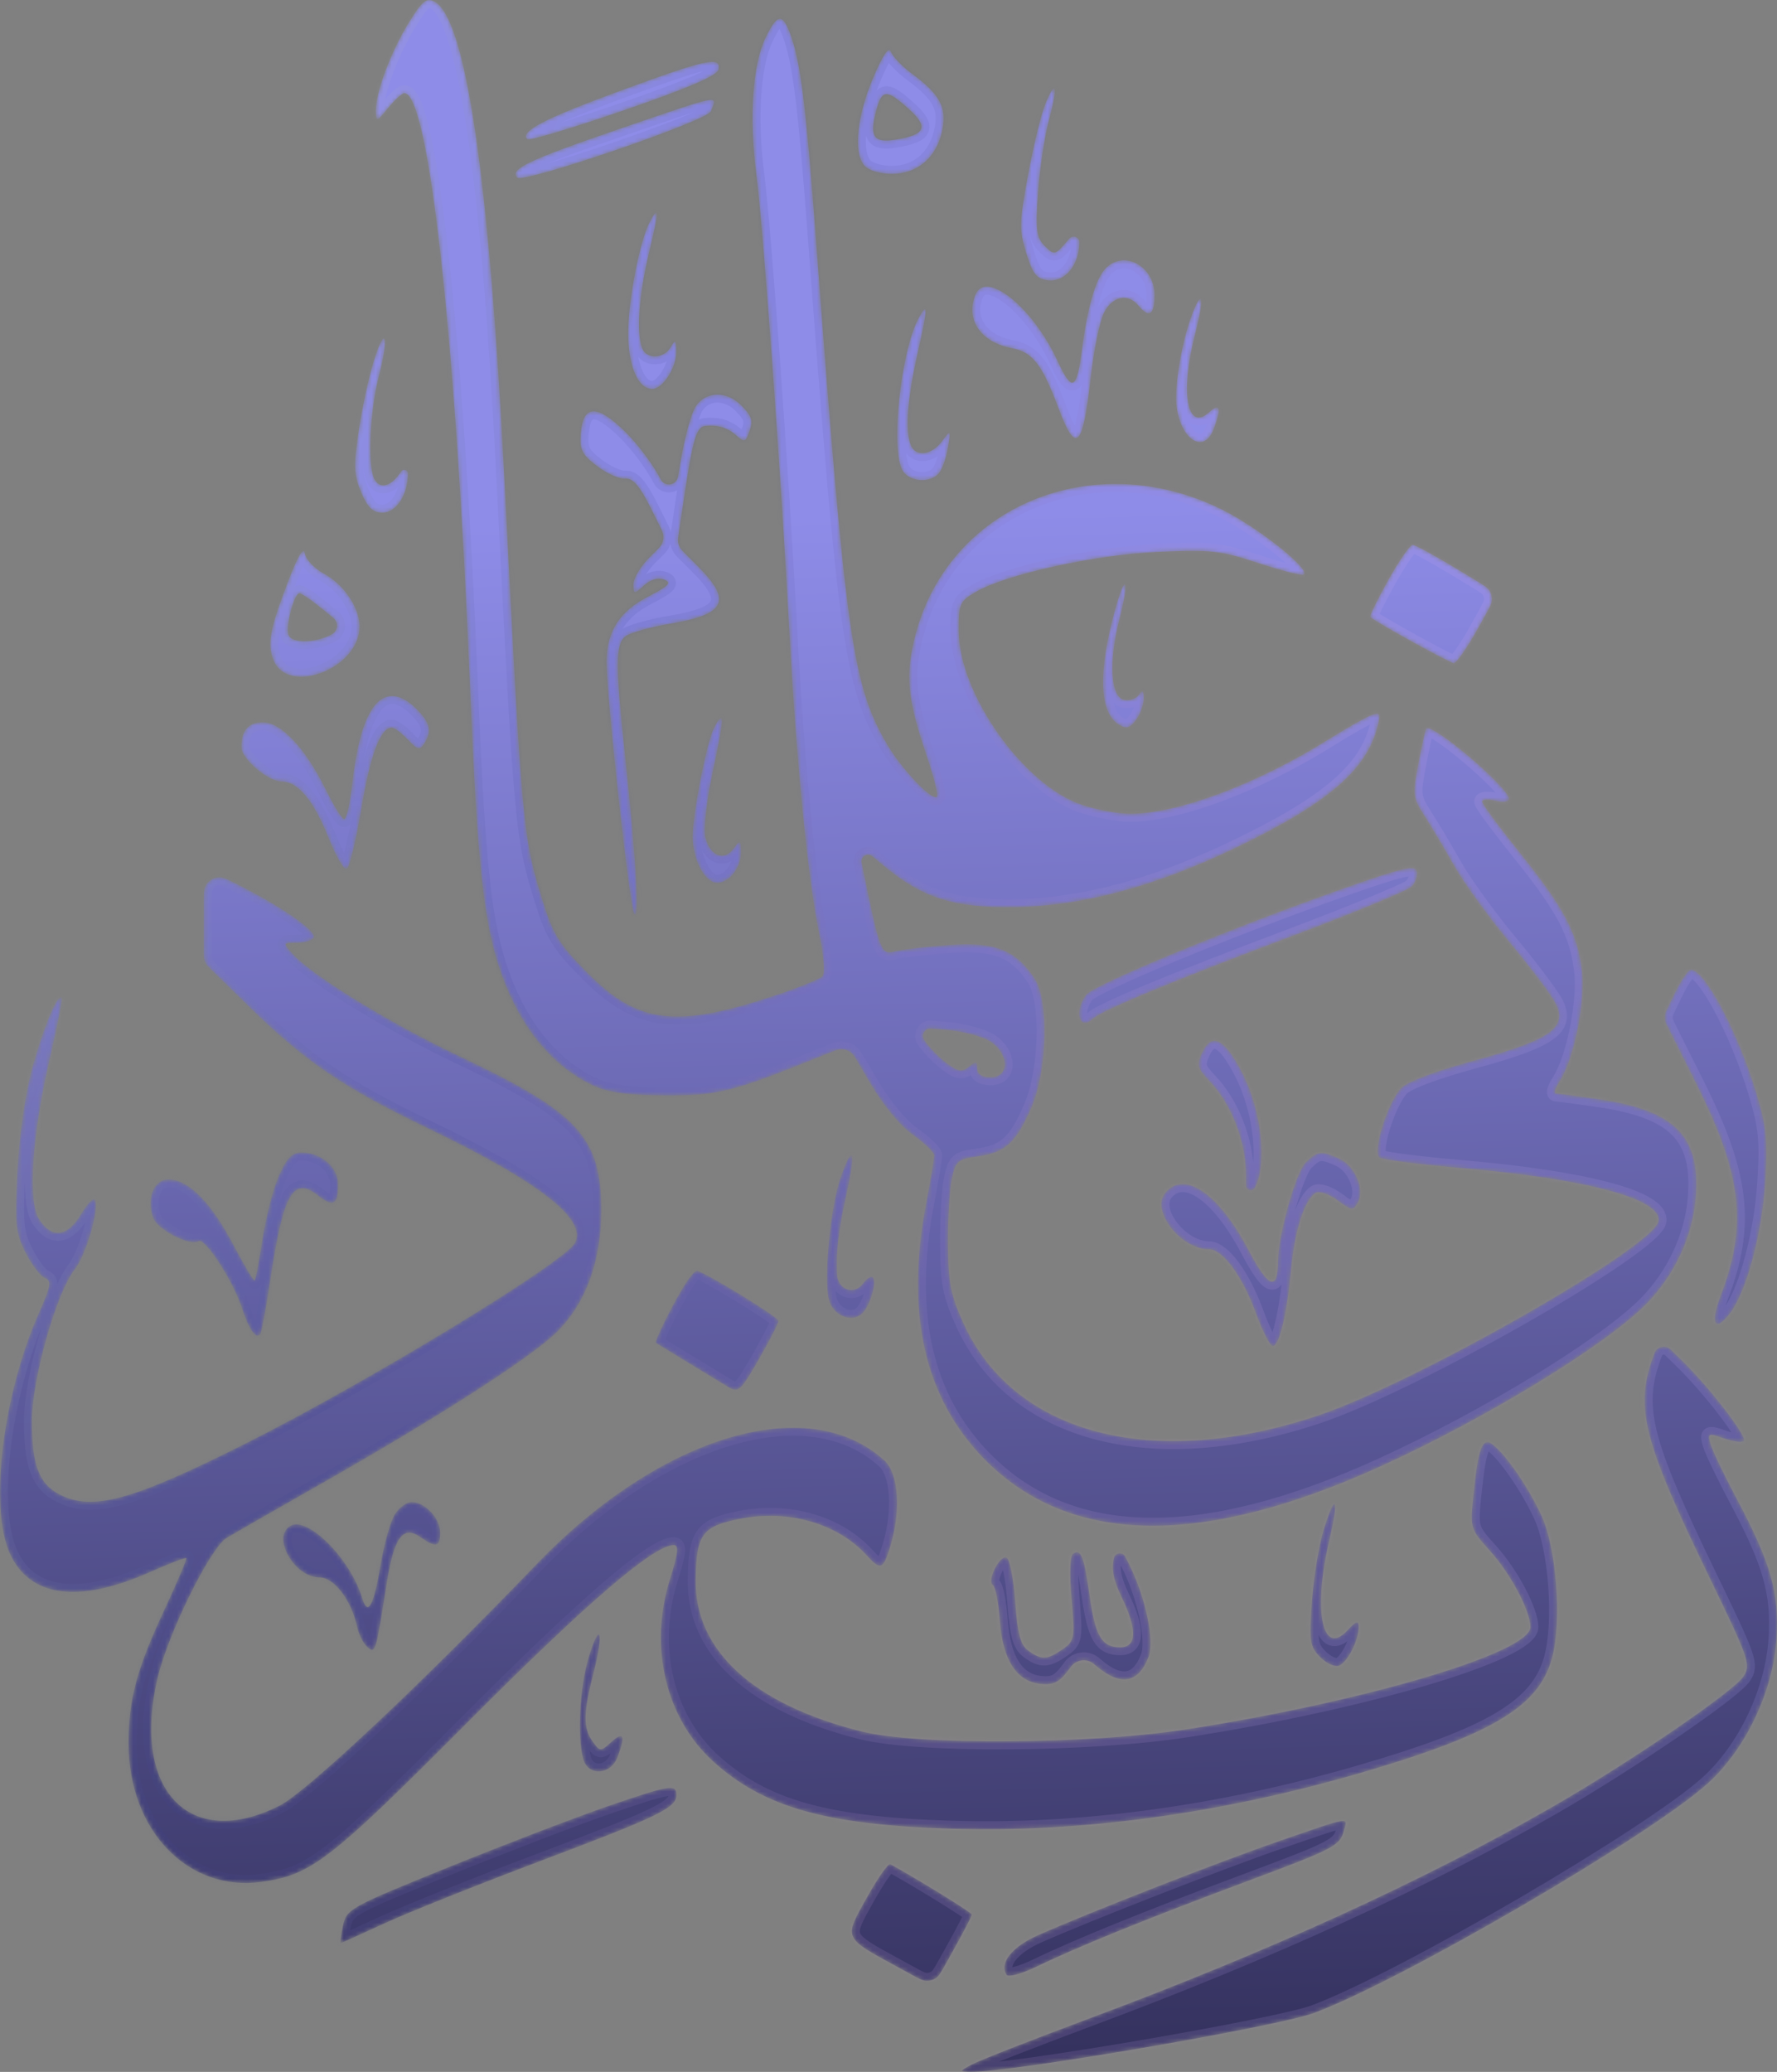 <svg xmlns="http://www.w3.org/2000/svg" width="447" height="521" viewBox="0 0 447 521" fill="none">
  <rect x="0" y="0" width="447" height="521" fill="#808080" stroke="none"/>
  <mask id="path-1-inside-1_1779_791" fill="white">
    <path fill-rule="evenodd" clip-rule="evenodd" d="M102.821 5.707C98.297 13.065 94.475 23.304 94.549 27.866C94.596 30.752 94.708 30.725 97.64 27.143C99.313 25.097 101.147 23.424 101.714 23.424C107.831 23.424 114.595 84.288 118.175 171.579C120.084 218.101 121.65 232.462 126.2 245.149C131.06 258.701 139.222 268.467 149.61 273.156C153.142 274.752 158.425 275.434 167.463 275.462C180.635 275.503 184.321 274.575 206.27 265.696L208.221 264.907C210.011 264.183 210.907 263.821 211.76 263.852C212.546 263.881 213.305 264.14 213.944 264.597C214.638 265.095 215.125 265.929 216.099 267.597L218.783 272.196C222.054 277.803 226.388 283.07 229.601 285.346C232.551 287.433 234.976 289.75 234.991 290.494C235.007 291.237 234.109 296.615 232.994 302.445C227.664 330.32 232.546 351.684 247.758 367.059C269.108 388.638 302.371 389.182 347.383 368.685C373.901 356.61 403.917 338.263 414.123 327.893C421.226 320.674 425.782 310.902 426.559 301.22C427.807 285.64 421.401 279.186 401.888 276.364C396.686 275.612 391.961 274.985 391.387 274.97C390.812 274.955 391.243 273.565 392.346 271.881C395.966 266.353 398.883 251.946 397.964 244.128C396.855 234.68 393.481 228.297 382.145 214.2C377.026 207.835 372.839 202.153 372.839 201.572C372.839 200.992 374.359 200.899 376.217 201.366C378.075 201.832 379.595 201.628 379.595 200.911C379.595 198.061 360.102 181.527 358.734 183.218C358.536 183.464 357.656 187.413 356.779 191.993C355.285 199.808 355.377 200.615 358.271 205.095C359.967 207.721 363.351 213.406 365.793 217.728C368.235 222.049 374.508 230.715 379.733 236.984C384.958 243.251 390.125 250.106 391.214 252.214C394.404 258.387 390.095 261.442 370.772 266.706C360.676 269.457 353.747 272.095 352.334 273.73C348.818 277.793 345.146 289.92 347.07 291.109C347.937 291.646 357.282 292.83 367.836 293.74C399.446 296.469 418.202 301.559 417.175 307.13C415.989 313.566 356.054 347.736 331.534 355.953C290.037 369.862 255.075 360.758 242.354 332.73C239.143 325.655 238.518 322.454 238.464 312.806C238.429 306.484 238.868 299.107 239.441 296.415C240.392 291.943 240.958 291.454 245.964 290.783C252.863 289.857 255.608 287.366 259.432 278.565C263.476 269.258 263.937 251.679 260.282 246.088C255.587 238.908 250.392 236.831 239.074 237.608C233.501 237.992 227.331 238.697 225.363 239.176C221.531 240.109 221.535 240.12 216.748 216.924C216.433 215.396 218.217 214.324 219.419 215.32L222.369 217.764C232.179 225.894 239.93 228.327 255.288 228.102C272.233 227.853 290.451 222.977 310.649 213.287C333.885 202.138 343.781 193.686 346.536 182.637C347.347 179.39 347.14 179.024 344.953 179.831C343.57 180.342 338.79 183.045 334.331 185.839C316.37 197.09 296.299 204.626 284.295 204.626C281.24 204.626 275.743 203.606 272.081 202.359C257.481 197.391 241.285 174.546 241.159 158.745C241.105 151.919 241.4 151.228 245.352 148.9C252.901 144.451 275.163 139.529 291.094 138.785C304.561 138.156 306.961 138.422 316.64 141.622C322.517 143.564 327.633 144.843 328.013 144.464C329.499 142.975 316.311 132.544 307.317 128.097C275.088 112.155 238.58 127.211 230.213 159.893C227.673 169.818 228.238 175.757 233.075 189.992C234.886 195.317 236.057 199.982 235.679 200.361C234.532 201.51 226.886 193.493 223.259 187.336C214.436 172.36 212.739 160.422 205.34 61.287C202.684 25.689 201.382 15.341 198.671 8.212C196.776 3.233 195.455 3.523 192.535 9.564C189.304 16.245 188.406 29.653 190.242 43.779C191.961 57.001 196.397 118.371 198.545 158.649C200.3 191.551 203.239 221.376 206.037 234.69C207.187 240.16 207.553 244.827 206.884 245.496C206.236 246.145 201.435 248.121 196.214 249.89C170.239 258.683 160.727 257.653 147.789 244.64C140.861 237.675 139.144 234.943 136.655 226.938C131.484 210.305 131.348 208.82 126.9 120.786C123.05 44.624 117.201 4.634 109.287 0.396C107.286 -0.677 106.193 0.221 102.821 5.707ZM219.668 19.489C215.571 29.138 214.609 38.246 217.34 41.539C218.43 42.855 221.223 43.708 224.439 43.708C230.947 43.708 235.79 39.398 237.092 32.448C238.134 26.894 236.354 23.666 229.434 18.558C226.933 16.712 224.541 14.216 224.118 13.011C223.606 11.554 222.115 13.726 219.668 19.489ZM155.978 22.848C136.917 29.846 130.717 33.075 132.641 35.001C133.093 35.454 144.001 32.194 156.881 27.754C173.003 22.198 180.435 19.003 180.735 17.497C181.424 14.049 177.836 14.824 155.978 22.848ZM262.905 26.259C261.872 28.79 259.931 36.785 258.591 44.025C256.389 55.905 256.346 57.816 258.143 63.632C259.785 68.942 260.756 70.15 263.661 70.492C267.915 70.993 271.502 66.609 271.502 60.911C271.502 59.594 269.863 58.986 269.004 59.986L268.388 60.703C265.375 64.21 265.195 64.247 262.81 61.861C260.69 59.739 260.451 57.874 261.101 48.509C261.517 42.522 262.762 34.278 263.867 30.187C266.177 21.635 265.657 19.51 262.905 26.259ZM228.581 27.39C233.66 31.956 232.841 33.888 225.309 35.112C219.739 36.017 218.65 34.395 220.411 27.819C221.858 22.412 222.977 22.353 228.581 27.39ZM154.973 32.708C133.014 40.221 128.068 42.597 130.121 44.651C131.673 46.204 177.905 30.389 178.825 27.988C180.454 23.741 182.173 23.401 154.973 32.708ZM163.466 55.773C160.946 60.483 158.045 75.344 158.025 83.636C158.005 92.052 160.462 97.798 164.085 97.798C166.731 97.798 170.173 92.424 170.125 88.369C170.088 85.395 169.904 85.259 168.706 87.318C166.99 90.267 162.624 90.405 161.527 87.545C160.029 83.636 160.699 74.258 163.234 63.654C165.817 52.853 165.863 51.29 163.466 55.773ZM277.917 67.711C275.55 70.365 273.496 77.547 272.197 87.721C270.859 98.185 269.7 98.746 266.003 90.723C259.732 77.117 247.83 67.643 245.299 74.245C242.883 80.545 246.757 86.092 254.598 87.564C259.713 88.524 262.148 91.657 266.198 102.488C270.658 114.42 272.37 112.819 274.375 94.846C275.14 87.992 276.646 80.679 277.722 78.596C279.865 74.45 283.732 73.663 286.365 76.838C289.061 80.089 290.418 79.209 290.418 74.211C290.418 66.756 282.46 62.618 277.917 67.711ZM300.09 78.485C297.788 84.257 295.893 93.826 295.856 99.863C295.797 109.436 302.548 115.137 305.315 107.852C307.298 102.628 306.909 101.185 304.181 103.655C298.589 108.722 296.795 98.789 300.628 83.984C302.871 75.321 302.572 72.265 300.09 78.485ZM231.024 80.113C226.592 88.399 224.005 112.643 226.961 118.171C228.572 121.181 233.976 121.648 236.199 118.968C237.029 117.967 238.043 115.076 238.456 112.544C239.199 107.975 239.187 107.963 236.948 110.983C234.33 114.512 230.272 114.978 229.085 111.886C227.65 108.144 228.26 100.158 230.855 88.67C233.435 77.259 233.468 75.541 231.024 80.113ZM93.949 91.037C92.694 95.127 91.002 103.038 90.187 108.616C88.935 117.193 89.037 119.541 90.859 123.829C92.491 127.673 93.792 128.9 96.24 128.9C99.702 128.9 102.607 124.413 102.607 119.069C102.607 118.162 101.44 117.794 100.92 118.537L100.503 119.133C98.044 122.648 95.132 123.034 93.969 119.999C92.463 116.072 93.125 103.012 95.246 94.823C97.959 84.346 96.924 81.329 93.949 91.037ZM174.997 102.193C173.904 103.867 172.193 110.104 171.195 116.053L170.552 119.883C170.182 122.091 167.205 122.539 166.201 120.539C164.451 117.057 160.442 111.674 157.29 108.578C150.221 101.634 146.702 101.717 146.108 108.841C145.755 113.068 146.336 114.263 150.165 117.185C152.623 119.062 155.814 120.487 157.256 120.354C159.202 120.172 160.896 122.145 163.817 127.994L165.684 131.729C166.42 133.203 166.789 133.94 166.858 134.689C166.921 135.379 166.805 136.073 166.519 136.704C166.209 137.389 165.62 137.966 164.442 139.118L163.555 139.986C161.246 142.247 159.356 145.335 159.356 146.85C159.356 149.5 159.455 149.512 162.008 147.201C163.674 145.692 165.558 145.154 167.075 145.753C169.019 146.521 168.246 147.343 163.1 149.984C155.852 153.703 152.61 158.752 152.581 166.357C152.549 175.158 158.186 226.793 159.49 229.642C160.987 232.912 160.018 215.818 157.24 189.961C154.801 167.246 154.807 162.096 157.274 160.048C158.359 159.147 163.562 157.682 168.837 156.793C182.557 154.479 184.186 151.046 175.628 142.48L172.548 139.398C171.726 138.575 171.315 138.164 171.044 137.68C170.795 137.233 170.633 136.742 170.568 136.234C170.498 135.684 170.585 135.109 170.757 133.959L172.169 124.548C174.302 110.321 175.2 107.333 177.403 107.104C180.511 106.781 183.051 107.553 185.198 109.472C187.129 111.199 187.499 111.17 188.238 109.239C189.549 105.822 189.281 104.759 186.379 101.855C182.757 98.23 177.482 98.386 174.997 102.193ZM72.627 145.804C67.924 158.058 67.196 161.792 68.727 165.822C72.256 175.109 90.447 168.175 90.447 157.543C90.447 152.802 86.508 146.967 81.479 144.256C79.043 142.944 76.873 140.625 76.655 139.105C76.405 137.357 74.923 139.821 72.627 145.804ZM349.187 145.906C346.454 150.795 344.426 154.966 344.68 155.171C346.658 156.78 364.786 166.763 365.729 166.763C366.392 166.763 369.121 162.821 371.796 158.004L373.691 154.592C374.723 152.733 375.239 151.804 375.29 150.886C375.336 150.043 375.115 149.206 374.657 148.497C374.159 147.724 373.25 147.173 371.433 146.069L366.596 143.13C361.058 139.765 355.996 137.013 355.343 137.013C354.689 137.013 351.919 141.015 349.187 145.906ZM280.471 153.434C276.165 169.026 276.51 179.183 281.447 182.21C283.317 183.356 284.234 183.107 285.769 181.041C286.839 179.597 287.707 177.163 287.696 175.632C287.68 173.567 287.376 173.32 286.52 174.671C285.885 175.674 284.222 176.277 282.825 176.012C279.351 175.351 278.812 166.564 281.582 155.742C284.21 145.474 283.23 143.438 280.471 153.434ZM81.498 153.455L83.869 155.411C85.217 156.524 85.022 158.644 83.494 159.492C79.42 161.754 73.349 161.849 72.564 159.663C71.793 157.515 73.979 149.184 75.315 149.184C75.868 149.184 78.65 151.106 81.498 153.455ZM93.868 177.919C91.296 181.581 89.643 187.763 88.443 198.203C87.952 202.478 87.112 205.978 86.577 205.978C86.043 205.978 83.996 202.696 82.032 198.685C76.903 188.222 70.763 181.638 66.13 181.638C62.461 181.638 60.721 183.651 60.721 187.898C60.721 190.809 67.405 196.512 70.817 196.512C74.934 196.512 78.859 201.224 82.646 210.711C84.427 215.173 86.455 218.701 87.153 218.553C87.85 218.403 89.51 211.713 90.843 203.689C93.138 189.871 95.695 182.99 98.532 182.99C99.229 182.99 101.067 184.35 102.615 186.015C105.007 188.584 105.622 188.737 106.7 187.029C108.72 183.832 108.247 181.75 104.695 178.196C100.563 174.06 96.648 173.959 93.868 177.919ZM179.658 182.925C177.784 186.427 174.211 204.607 174.239 210.492C174.263 215.831 176.975 221.372 179.831 221.922C182.928 222.519 186.379 218.561 186.379 214.412C186.379 211.1 186.26 211.033 184.548 213.376C182.155 216.651 178.617 215.261 177.444 210.587C176.925 208.514 177.729 201.406 179.323 193.969C182.209 180.514 182.285 178.014 179.658 182.925ZM337.709 223.49C308.982 233.617 275.042 247.654 273.191 250.174C270.058 254.436 271.509 259.384 274.948 256.16C277.123 254.121 295.21 246.621 324.873 235.458C340.479 229.586 354.066 223.968 355.066 222.976C356.066 221.985 356.674 220.247 356.417 219.115C356.034 217.429 352.666 218.216 337.709 223.49ZM51.263 230.055V239.323C51.263 240.3 51.263 240.788 51.373 241.247C51.474 241.672 51.645 242.077 51.877 242.446C52.129 242.846 52.478 243.187 53.176 243.87L63.086 253.561C76.861 267.032 86.524 273.576 107.686 283.758C135.631 297.203 147.775 306.668 144.63 312.549C142.018 317.436 92.564 347.538 61.693 363.034C33.132 377.369 23.249 380.068 14.978 375.787C9.827 373.121 8.026 368.352 8.026 357.383C8.026 346.913 14.165 325.14 18.769 319.282C21.564 315.725 24.883 304.596 23.968 301.848C23.664 300.937 22.102 302.422 20.496 305.147C17.02 311.042 13.121 311.597 9.886 306.656C6.918 302.123 8.068 285.305 12.698 265.528C14.52 257.746 15.777 251.149 15.495 250.866C14.44 249.81 10.782 258.641 7.989 268.986C6.304 275.228 4.795 285.885 4.362 294.598C3.699 307.935 3.921 310.108 6.441 315.053C7.992 318.096 10.178 320.938 11.298 321.368C13.027 322.031 12.808 323.34 9.857 329.986C0.654 350.713 -2.792 379.048 2.479 390.663C7.475 401.669 19.79 403.296 37.731 395.317C42.551 393.174 46.661 391.588 46.865 391.793C47.07 391.999 44.571 397.889 41.309 404.886C34.349 419.817 32.347 427.314 32.347 438.436C32.347 460.239 47.233 475.756 65.718 473.22C78.316 471.492 82.9 467.951 117.47 433.245C147.497 403.099 164.448 388.532 169.502 388.532C170.808 388.532 170.577 390.603 168.559 396.983C163.147 414.085 167.414 432.097 179.457 442.987C192.166 454.478 207.721 458.866 239.2 459.841C271.826 460.851 306.769 456.117 341.834 445.935C375.271 436.224 387.121 429.148 390.41 416.929C392.908 407.647 391.547 389.309 387.752 381.098C384.467 373.992 378.959 365.954 375.542 363.281C372.919 361.23 371.871 363.894 370.664 375.678C369.775 384.367 369.799 384.449 374.817 390.007C380.013 395.763 384.917 404.999 384.97 409.126C385.051 415.523 343.534 427.882 298.543 434.856C274 438.659 230.951 438.949 216.78 435.406C189.588 428.607 174.774 415.105 174.996 397.321C175.137 385.805 176.59 383.805 186.179 381.918C198.411 379.509 210.777 383.104 218.092 391.193C221.524 394.989 222.204 394.703 223.998 388.713C226.667 379.796 226.026 370.497 222.523 367.289C203.389 349.78 166.179 360.878 134.876 393.431C105.769 423.698 77.126 450.6 70.345 454.035C47.716 465.5 33.022 450.189 39.623 422.021C42.245 410.829 52.868 389.265 57.003 386.74C58.675 385.719 69.47 379.531 80.989 372.99C109.957 356.539 133.292 341.54 139.906 335.118C147.302 327.936 151.249 317.247 151.249 304.392C151.249 285.969 145.547 279.769 115.558 265.584C98.273 257.407 78.581 245.339 73.679 239.919C71.133 237.104 71.141 237.08 74.619 237.08C76.549 237.08 78.479 236.509 78.91 235.811C79.87 234.258 71.045 228.079 59.708 222.366C57.382 221.193 56.219 220.607 55.273 220.605C53.755 220.601 52.367 221.456 51.687 222.813C51.263 223.659 51.263 224.961 51.263 227.566V230.055ZM421.228 249.854L419.681 253.043C419.183 254.068 418.934 254.581 418.836 255.117C418.746 255.611 418.749 256.119 418.846 256.612C418.952 257.146 419.208 257.655 419.719 258.674L426.664 272.505C438.18 295.435 439.633 307.993 432.831 325.818C430.165 332.803 431.345 335.183 435.083 330.365C439.297 324.933 443.235 310.345 444.059 297.101C444.703 286.737 444.344 283.189 441.8 274.789C437.117 259.332 428.861 243.841 425.308 243.841C424.67 243.841 422.835 246.547 421.228 249.854ZM249.084 261.891C253.895 265.046 253.975 270.886 249.208 270.886C246.994 270.886 245.83 270.13 245.83 268.693C245.83 266.866 245.48 266.789 243.741 268.233C242.012 269.67 241.047 269.516 238.134 267.339C236.198 265.893 233.663 263.276 232.5 261.522C231.643 260.23 232.654 258.52 234.198 258.649L237.983 258.963C242.162 259.309 247.157 260.628 249.084 261.891ZM302.365 264.731C300.959 267.82 301.186 268.667 304.298 271.926C309.701 277.584 313.318 286.832 313.413 295.226L313.446 298.169C313.459 299.371 315.063 299.767 315.635 298.71C318.851 292.765 317.392 279.356 312.482 269.747C308.067 261.109 304.761 259.469 302.365 264.731ZM70.156 295.639C68.742 298.842 66.888 305.992 66.037 311.528C65.187 317.065 64.307 321.793 64.083 322.033C63.858 322.273 61.406 318.15 58.634 312.868C53.082 302.295 47.386 296.579 42.402 296.579C38.743 296.579 36.857 301.093 38.435 306.07C39.401 309.117 47.732 313.478 49.956 312.103C51.521 311.134 58.725 322.246 60.848 328.902C62.487 334.043 64.295 336.724 65.387 335.633C65.748 335.271 66.965 328.833 68.092 321.326C71.267 300.17 73.794 295.746 79.941 300.584C83.861 303.67 85.042 303.022 85.042 297.782C85.042 293.509 80.797 289.817 75.882 289.817C73.467 289.817 72.129 291.176 70.156 295.639ZM211.432 296.168C208.899 303.406 207.164 321.467 208.494 326.768C209.474 330.684 213.991 332.701 216.713 330.442C218.757 328.743 220.704 322.366 219.534 321.196C219.119 320.781 218.01 321.494 217.068 322.781C214.86 325.805 210.749 324.324 210.557 320.436C210.277 314.776 210.926 309.307 212.956 300.203C215.409 289.209 214.609 287.091 211.432 296.168ZM328.391 292.381C325.934 294.841 321.518 310.641 321.475 317.129C321.424 324.839 319.114 323.955 314.035 314.282C306.599 300.118 297.924 294.166 293.136 299.942C289.42 304.422 296.949 314.136 304.148 314.153C307.566 314.161 312.544 320.946 315.911 330.188C317.575 334.758 319.49 338.498 320.164 338.498C321.813 338.498 323.743 330.393 324.796 319.052C325.696 309.364 328.171 301.681 330.944 299.965C331.84 299.41 334.284 300.239 336.423 301.821C339.955 304.435 340.392 304.487 341.546 302.422C343.389 299.128 340.891 293.175 336.902 291.356C332.348 289.279 331.375 289.396 328.391 292.381ZM172.543 322.609C169.665 327.015 164.497 337.358 165.004 337.697C165.473 338.01 178.532 345.971 183.117 348.739C185.735 350.318 186.289 349.825 190.887 341.825C193.609 337.087 195.829 332.726 195.821 332.135C195.805 331.139 176.866 319.567 175.252 319.567C174.855 319.567 173.635 320.935 172.543 322.609ZM416.182 340.25C411.07 353.703 413.044 361.699 430.208 397.076C440 417.26 440.47 418.644 438.548 421.582C436.072 425.362 409.829 443.264 390.404 454.421C358.124 472.965 319.382 490.66 274.204 507.494C259.713 512.894 246.337 518.13 244.479 519.128C241.223 520.879 241.208 520.945 244.067 520.998C253.936 521.178 321.29 509.635 330.574 506.172C352.772 497.893 414.839 461.721 429.53 448.503C439.089 439.901 446.014 425.363 446.864 412.109C447.602 400.595 445.483 393.097 436.955 377.038C433.794 371.088 430.809 364.87 430.32 363.22C429.481 360.38 429.657 360.299 433.633 361.687C435.942 362.493 438.192 362.793 438.63 362.353C439.641 361.342 430.105 348.947 422.966 341.993L420.251 339.349C418.966 338.097 416.819 338.572 416.182 340.25ZM99.345 380.756C98.26 382.43 96.657 388.058 95.782 393.264C94.003 403.865 92.53 406.573 91.111 401.853C88.12 391.889 77.281 381.078 72.963 383.749C68.329 386.614 74.062 396.645 80.333 396.645C84.015 396.645 88.336 402.28 89.813 409.006C90.257 411.029 91.438 413.364 92.438 414.196C94.451 415.867 94.518 415.648 97.255 398.304C99.106 386.578 101.353 383.442 105.712 386.498C109.695 389.29 110.714 389.059 110.714 385.361C110.714 381.783 106.9 377.714 103.545 377.714C102.321 377.714 100.43 379.082 99.345 380.756ZM332.971 384.679C331.749 388.657 330.41 396.852 329.997 402.888C329.316 412.815 329.517 414.139 332.095 416.719C333.662 418.288 335.789 419.248 336.82 418.852C338.941 418.038 341.763 412.512 341.763 409.172C341.763 407.373 341.229 407.527 338.944 409.981C332.592 416.804 330.217 405.003 334.381 387.321C336.901 376.622 335.976 374.889 332.971 384.679ZM280.219 391.741C279.513 394.518 280.058 397.325 282.124 401.581C286.096 409.763 285.981 414.224 281.801 414.224C277.162 414.224 275.541 411.506 274.099 401.314C272.684 391.315 271.959 389.442 269.977 390.668C269.147 391.181 268.985 395.497 269.552 401.997C270.423 411.978 270.312 412.607 267.307 414.713C263.453 417.413 261.955 417.475 258.665 415.067C256.688 413.62 255.952 410.852 255.367 402.665C254.952 396.87 253.957 391.911 253.156 391.646C251.374 391.059 248.181 397.62 249.77 398.603C250.396 398.99 251.173 402.975 251.496 407.459C252.216 417.409 255.69 422.825 261.741 423.43C265.059 423.762 266.511 423.021 268.913 419.77C269.355 419.172 269.576 418.873 269.796 418.655C271.1 417.365 273.116 417.127 274.685 418.079C274.949 418.24 275.234 418.479 275.802 418.958L275.871 419.015C281.897 424.089 286.403 423.266 288.925 416.626C290.509 412.458 288.069 401.179 283.786 392.867L283.039 391.418C282.399 390.176 280.562 390.386 280.219 391.741ZM148.06 416.837C145.837 424.205 145.173 436.596 146.695 442.284C147.879 446.704 153.601 446.421 155.336 441.858C157.389 436.453 156.905 435.214 153.83 438C151.057 440.509 150.969 440.508 149.101 437.951C146.655 434.603 146.698 430.735 149.292 420.715C151.984 410.32 150.979 407.159 148.06 416.837ZM152.6 454.292C144.797 456.976 126.881 463.84 112.785 469.546C87.95 479.599 87.13 480.055 86.27 484.26C85.782 486.645 85.524 488.598 85.697 488.598C85.872 488.598 90.788 486.39 96.624 483.691C102.461 480.992 120.021 473.969 135.644 468.084C165.641 456.786 170.165 454.598 170.165 451.38C170.165 448.543 168.514 448.816 152.6 454.292ZM322.171 462.82C307.196 467.975 274.11 480.873 261.182 486.595C254.569 489.522 251.323 493.572 253.178 496.576C253.599 497.258 257.004 496.338 260.746 494.533C271.07 489.547 288.711 482.384 312.682 473.445C335.969 464.759 337.058 464.19 338.112 460.156C338.974 456.862 339.952 456.699 322.171 462.82ZM218.035 477.186C212.231 487.573 212.035 487.131 225.759 494.613L229.211 496.495C231.127 497.54 232.084 498.062 233.021 498.098C233.881 498.132 234.728 497.887 235.438 497.4C236.211 496.871 236.743 495.918 237.807 494.014L239.608 490.791C242.287 485.996 244.479 481.785 244.479 481.432C244.479 480.944 230.905 472.566 223.956 468.766C223.444 468.486 220.78 472.275 218.035 477.186Z"/>
  </mask>
  <path fill-rule="evenodd" clip-rule="evenodd" d="M102.821 5.707C98.297 13.065 94.475 23.304 94.549 27.866C94.596 30.752 94.708 30.725 97.64 27.143C99.313 25.097 101.147 23.424 101.714 23.424C107.831 23.424 114.595 84.288 118.175 171.579C120.084 218.101 121.65 232.462 126.2 245.149C131.06 258.701 139.222 268.467 149.61 273.156C153.142 274.752 158.425 275.434 167.463 275.462C180.635 275.503 184.321 274.575 206.27 265.696L208.221 264.907C210.011 264.183 210.907 263.821 211.76 263.852C212.546 263.881 213.305 264.14 213.944 264.597C214.638 265.095 215.125 265.929 216.099 267.597L218.783 272.196C222.054 277.803 226.388 283.07 229.601 285.346C232.551 287.433 234.976 289.75 234.991 290.494C235.007 291.237 234.109 296.615 232.994 302.445C227.664 330.32 232.546 351.684 247.758 367.059C269.108 388.638 302.371 389.182 347.383 368.685C373.901 356.61 403.917 338.263 414.123 327.893C421.226 320.674 425.782 310.902 426.559 301.22C427.807 285.64 421.401 279.186 401.888 276.364C396.686 275.612 391.961 274.985 391.387 274.97C390.812 274.955 391.243 273.565 392.346 271.881C395.966 266.353 398.883 251.946 397.964 244.128C396.855 234.68 393.481 228.297 382.145 214.2C377.026 207.835 372.839 202.153 372.839 201.572C372.839 200.992 374.359 200.899 376.217 201.366C378.075 201.832 379.595 201.628 379.595 200.911C379.595 198.061 360.102 181.527 358.734 183.218C358.536 183.464 357.656 187.413 356.779 191.993C355.285 199.808 355.377 200.615 358.271 205.095C359.967 207.721 363.351 213.406 365.793 217.728C368.235 222.049 374.508 230.715 379.733 236.984C384.958 243.251 390.125 250.106 391.214 252.214C394.404 258.387 390.095 261.442 370.772 266.706C360.676 269.457 353.747 272.095 352.334 273.73C348.818 277.793 345.146 289.92 347.07 291.109C347.937 291.646 357.282 292.83 367.836 293.74C399.446 296.469 418.202 301.559 417.175 307.13C415.989 313.566 356.054 347.736 331.534 355.953C290.037 369.862 255.075 360.758 242.354 332.73C239.143 325.655 238.518 322.454 238.464 312.806C238.429 306.484 238.868 299.107 239.441 296.415C240.392 291.943 240.958 291.454 245.964 290.783C252.863 289.857 255.608 287.366 259.432 278.565C263.476 269.258 263.937 251.679 260.282 246.088C255.587 238.908 250.392 236.831 239.074 237.608C233.501 237.992 227.331 238.697 225.363 239.176C221.531 240.109 221.535 240.12 216.748 216.924C216.433 215.396 218.217 214.324 219.419 215.32L222.369 217.764C232.179 225.894 239.93 228.327 255.288 228.102C272.233 227.853 290.451 222.977 310.649 213.287C333.885 202.138 343.781 193.686 346.536 182.637C347.347 179.39 347.14 179.024 344.953 179.831C343.57 180.342 338.79 183.045 334.331 185.839C316.37 197.09 296.299 204.626 284.295 204.626C281.24 204.626 275.743 203.606 272.081 202.359C257.481 197.391 241.285 174.546 241.159 158.745C241.105 151.919 241.4 151.228 245.352 148.9C252.901 144.451 275.163 139.529 291.094 138.785C304.561 138.156 306.961 138.422 316.64 141.622C322.517 143.564 327.633 144.843 328.013 144.464C329.499 142.975 316.311 132.544 307.317 128.097C275.088 112.155 238.58 127.211 230.213 159.893C227.673 169.818 228.238 175.757 233.075 189.992C234.886 195.317 236.057 199.982 235.679 200.361C234.532 201.51 226.886 193.493 223.259 187.336C214.436 172.36 212.739 160.422 205.34 61.287C202.684 25.689 201.382 15.341 198.671 8.212C196.776 3.233 195.455 3.523 192.535 9.564C189.304 16.245 188.406 29.653 190.242 43.779C191.961 57.001 196.397 118.371 198.545 158.649C200.3 191.551 203.239 221.376 206.037 234.69C207.187 240.16 207.553 244.827 206.884 245.496C206.236 246.145 201.435 248.121 196.214 249.89C170.239 258.683 160.727 257.653 147.789 244.64C140.861 237.675 139.144 234.943 136.655 226.938C131.484 210.305 131.348 208.82 126.9 120.786C123.05 44.624 117.201 4.634 109.287 0.396C107.286 -0.677 106.193 0.221 102.821 5.707ZM219.668 19.489C215.571 29.138 214.609 38.246 217.34 41.539C218.43 42.855 221.223 43.708 224.439 43.708C230.947 43.708 235.79 39.398 237.092 32.448C238.134 26.894 236.354 23.666 229.434 18.558C226.933 16.712 224.541 14.216 224.118 13.011C223.606 11.554 222.115 13.726 219.668 19.489ZM155.978 22.848C136.917 29.846 130.717 33.075 132.641 35.001C133.093 35.454 144.001 32.194 156.881 27.754C173.003 22.198 180.435 19.003 180.735 17.497C181.424 14.049 177.836 14.824 155.978 22.848ZM262.905 26.259C261.872 28.79 259.931 36.785 258.591 44.025C256.389 55.905 256.346 57.816 258.143 63.632C259.785 68.942 260.756 70.15 263.661 70.492C267.915 70.993 271.502 66.609 271.502 60.911C271.502 59.594 269.863 58.986 269.004 59.986L268.388 60.703C265.375 64.21 265.195 64.247 262.81 61.861C260.69 59.739 260.451 57.874 261.101 48.509C261.517 42.522 262.762 34.278 263.867 30.187C266.177 21.635 265.657 19.51 262.905 26.259ZM228.581 27.39C233.66 31.956 232.841 33.888 225.309 35.112C219.739 36.017 218.65 34.395 220.411 27.819C221.858 22.412 222.977 22.353 228.581 27.39ZM154.973 32.708C133.014 40.221 128.068 42.597 130.121 44.651C131.673 46.204 177.905 30.389 178.825 27.988C180.454 23.741 182.173 23.401 154.973 32.708ZM163.466 55.773C160.946 60.483 158.045 75.344 158.025 83.636C158.005 92.052 160.462 97.798 164.085 97.798C166.731 97.798 170.173 92.424 170.125 88.369C170.088 85.395 169.904 85.259 168.706 87.318C166.99 90.267 162.624 90.405 161.527 87.545C160.029 83.636 160.699 74.258 163.234 63.654C165.817 52.853 165.863 51.29 163.466 55.773ZM277.917 67.711C275.55 70.365 273.496 77.547 272.197 87.721C270.859 98.185 269.7 98.746 266.003 90.723C259.732 77.117 247.83 67.643 245.299 74.245C242.883 80.545 246.757 86.092 254.598 87.564C259.713 88.524 262.148 91.657 266.198 102.488C270.658 114.42 272.37 112.819 274.375 94.846C275.14 87.992 276.646 80.679 277.722 78.596C279.865 74.45 283.732 73.663 286.365 76.838C289.061 80.089 290.418 79.209 290.418 74.211C290.418 66.756 282.46 62.618 277.917 67.711ZM300.09 78.485C297.788 84.257 295.893 93.826 295.856 99.863C295.797 109.436 302.548 115.137 305.315 107.852C307.298 102.628 306.909 101.185 304.181 103.655C298.589 108.722 296.795 98.789 300.628 83.984C302.871 75.321 302.572 72.265 300.09 78.485ZM231.024 80.113C226.592 88.399 224.005 112.643 226.961 118.171C228.572 121.181 233.976 121.648 236.199 118.968C237.029 117.967 238.043 115.076 238.456 112.544C239.199 107.975 239.187 107.963 236.948 110.983C234.33 114.512 230.272 114.978 229.085 111.886C227.65 108.144 228.26 100.158 230.855 88.67C233.435 77.259 233.468 75.541 231.024 80.113ZM93.949 91.037C92.694 95.127 91.002 103.038 90.187 108.616C88.935 117.193 89.037 119.541 90.859 123.829C92.491 127.673 93.792 128.9 96.24 128.9C99.702 128.9 102.607 124.413 102.607 119.069C102.607 118.162 101.44 117.794 100.92 118.537L100.503 119.133C98.044 122.648 95.132 123.034 93.969 119.999C92.463 116.072 93.125 103.012 95.246 94.823C97.959 84.346 96.924 81.329 93.949 91.037ZM174.997 102.193C173.904 103.867 172.193 110.104 171.195 116.053L170.552 119.883C170.182 122.091 167.205 122.539 166.201 120.539C164.451 117.057 160.442 111.674 157.29 108.578C150.221 101.634 146.702 101.717 146.108 108.841C145.755 113.068 146.336 114.263 150.165 117.185C152.623 119.062 155.814 120.487 157.256 120.354C159.202 120.172 160.896 122.145 163.817 127.994L165.684 131.729C166.42 133.203 166.789 133.94 166.858 134.689C166.921 135.379 166.805 136.073 166.519 136.704C166.209 137.389 165.62 137.966 164.442 139.118L163.555 139.986C161.246 142.247 159.356 145.335 159.356 146.85C159.356 149.5 159.455 149.512 162.008 147.201C163.674 145.692 165.558 145.154 167.075 145.753C169.019 146.521 168.246 147.343 163.1 149.984C155.852 153.703 152.61 158.752 152.581 166.357C152.549 175.158 158.186 226.793 159.49 229.642C160.987 232.912 160.018 215.818 157.24 189.961C154.801 167.246 154.807 162.096 157.274 160.048C158.359 159.147 163.562 157.682 168.837 156.793C182.557 154.479 184.186 151.046 175.628 142.48L172.548 139.398C171.726 138.575 171.315 138.164 171.044 137.68C170.795 137.233 170.633 136.742 170.568 136.234C170.498 135.684 170.585 135.109 170.757 133.959L172.169 124.548C174.302 110.321 175.2 107.333 177.403 107.104C180.511 106.781 183.051 107.553 185.198 109.472C187.129 111.199 187.499 111.17 188.238 109.239C189.549 105.822 189.281 104.759 186.379 101.855C182.757 98.23 177.482 98.386 174.997 102.193ZM72.627 145.804C67.924 158.058 67.196 161.792 68.727 165.822C72.256 175.109 90.447 168.175 90.447 157.543C90.447 152.802 86.508 146.967 81.479 144.256C79.043 142.944 76.873 140.625 76.655 139.105C76.405 137.357 74.923 139.821 72.627 145.804ZM349.187 145.906C346.454 150.795 344.426 154.966 344.68 155.171C346.658 156.78 364.786 166.763 365.729 166.763C366.392 166.763 369.121 162.821 371.796 158.004L373.691 154.592C374.723 152.733 375.239 151.804 375.29 150.886C375.336 150.043 375.115 149.206 374.657 148.497C374.159 147.724 373.25 147.173 371.433 146.069L366.596 143.13C361.058 139.765 355.996 137.013 355.343 137.013C354.689 137.013 351.919 141.015 349.187 145.906ZM280.471 153.434C276.165 169.026 276.51 179.183 281.447 182.21C283.317 183.356 284.234 183.107 285.769 181.041C286.839 179.597 287.707 177.163 287.696 175.632C287.68 173.567 287.376 173.32 286.52 174.671C285.885 175.674 284.222 176.277 282.825 176.012C279.351 175.351 278.812 166.564 281.582 155.742C284.21 145.474 283.23 143.438 280.471 153.434ZM81.498 153.455L83.869 155.411C85.217 156.524 85.022 158.644 83.494 159.492C79.42 161.754 73.349 161.849 72.564 159.663C71.793 157.515 73.979 149.184 75.315 149.184C75.868 149.184 78.65 151.106 81.498 153.455ZM93.868 177.919C91.296 181.581 89.643 187.763 88.443 198.203C87.952 202.478 87.112 205.978 86.577 205.978C86.043 205.978 83.996 202.696 82.032 198.685C76.903 188.222 70.763 181.638 66.13 181.638C62.461 181.638 60.721 183.651 60.721 187.898C60.721 190.809 67.405 196.512 70.817 196.512C74.934 196.512 78.859 201.224 82.646 210.711C84.427 215.173 86.455 218.701 87.153 218.553C87.85 218.403 89.51 211.713 90.843 203.689C93.138 189.871 95.695 182.99 98.532 182.99C99.229 182.99 101.067 184.35 102.615 186.015C105.007 188.584 105.622 188.737 106.7 187.029C108.72 183.832 108.247 181.75 104.695 178.196C100.563 174.06 96.648 173.959 93.868 177.919ZM179.658 182.925C177.784 186.427 174.211 204.607 174.239 210.492C174.263 215.831 176.975 221.372 179.831 221.922C182.928 222.519 186.379 218.561 186.379 214.412C186.379 211.1 186.26 211.033 184.548 213.376C182.155 216.651 178.617 215.261 177.444 210.587C176.925 208.514 177.729 201.406 179.323 193.969C182.209 180.514 182.285 178.014 179.658 182.925ZM337.709 223.49C308.982 233.617 275.042 247.654 273.191 250.174C270.058 254.436 271.509 259.384 274.948 256.16C277.123 254.121 295.21 246.621 324.873 235.458C340.479 229.586 354.066 223.968 355.066 222.976C356.066 221.985 356.674 220.247 356.417 219.115C356.034 217.429 352.666 218.216 337.709 223.49ZM51.263 230.055V239.323C51.263 240.3 51.263 240.788 51.373 241.247C51.474 241.672 51.645 242.077 51.877 242.446C52.129 242.846 52.478 243.187 53.176 243.87L63.086 253.561C76.861 267.032 86.524 273.576 107.686 283.758C135.631 297.203 147.775 306.668 144.63 312.549C142.018 317.436 92.564 347.538 61.693 363.034C33.132 377.369 23.249 380.068 14.978 375.787C9.827 373.121 8.026 368.352 8.026 357.383C8.026 346.913 14.165 325.14 18.769 319.282C21.564 315.725 24.883 304.596 23.968 301.848C23.664 300.937 22.102 302.422 20.496 305.147C17.02 311.042 13.121 311.597 9.886 306.656C6.918 302.123 8.068 285.305 12.698 265.528C14.52 257.746 15.777 251.149 15.495 250.866C14.44 249.81 10.782 258.641 7.989 268.986C6.304 275.228 4.795 285.885 4.362 294.598C3.699 307.935 3.921 310.108 6.441 315.053C7.992 318.096 10.178 320.938 11.298 321.368C13.027 322.031 12.808 323.34 9.857 329.986C0.654 350.713 -2.792 379.048 2.479 390.663C7.475 401.669 19.79 403.296 37.731 395.317C42.551 393.174 46.661 391.588 46.865 391.793C47.07 391.999 44.571 397.889 41.309 404.886C34.349 419.817 32.347 427.314 32.347 438.436C32.347 460.239 47.233 475.756 65.718 473.22C78.316 471.492 82.9 467.951 117.47 433.245C147.497 403.099 164.448 388.532 169.502 388.532C170.808 388.532 170.577 390.603 168.559 396.983C163.147 414.085 167.414 432.097 179.457 442.987C192.166 454.478 207.721 458.866 239.2 459.841C271.826 460.851 306.769 456.117 341.834 445.935C375.271 436.224 387.121 429.148 390.41 416.929C392.908 407.647 391.547 389.309 387.752 381.098C384.467 373.992 378.959 365.954 375.542 363.281C372.919 361.23 371.871 363.894 370.664 375.678C369.775 384.367 369.799 384.449 374.817 390.007C380.013 395.763 384.917 404.999 384.97 409.126C385.051 415.523 343.534 427.882 298.543 434.856C274 438.659 230.951 438.949 216.78 435.406C189.588 428.607 174.774 415.105 174.996 397.321C175.137 385.805 176.59 383.805 186.179 381.918C198.411 379.509 210.777 383.104 218.092 391.193C221.524 394.989 222.204 394.703 223.998 388.713C226.667 379.796 226.026 370.497 222.523 367.289C203.389 349.78 166.179 360.878 134.876 393.431C105.769 423.698 77.126 450.6 70.345 454.035C47.716 465.5 33.022 450.189 39.623 422.021C42.245 410.829 52.868 389.265 57.003 386.74C58.675 385.719 69.47 379.531 80.989 372.99C109.957 356.539 133.292 341.54 139.906 335.118C147.302 327.936 151.249 317.247 151.249 304.392C151.249 285.969 145.547 279.769 115.558 265.584C98.273 257.407 78.581 245.339 73.679 239.919C71.133 237.104 71.141 237.08 74.619 237.08C76.549 237.08 78.479 236.509 78.91 235.811C79.87 234.258 71.045 228.079 59.708 222.366C57.382 221.193 56.219 220.607 55.273 220.605C53.755 220.601 52.367 221.456 51.687 222.813C51.263 223.659 51.263 224.961 51.263 227.566V230.055ZM421.228 249.854L419.681 253.043C419.183 254.068 418.934 254.581 418.836 255.117C418.746 255.611 418.749 256.119 418.846 256.612C418.952 257.146 419.208 257.655 419.719 258.674L426.664 272.505C438.18 295.435 439.633 307.993 432.831 325.818C430.165 332.803 431.345 335.183 435.083 330.365C439.297 324.933 443.235 310.345 444.059 297.101C444.703 286.737 444.344 283.189 441.8 274.789C437.117 259.332 428.861 243.841 425.308 243.841C424.67 243.841 422.835 246.547 421.228 249.854ZM249.084 261.891C253.895 265.046 253.975 270.886 249.208 270.886C246.994 270.886 245.83 270.13 245.83 268.693C245.83 266.866 245.48 266.789 243.741 268.233C242.012 269.67 241.047 269.516 238.134 267.339C236.198 265.893 233.663 263.276 232.5 261.522C231.643 260.23 232.654 258.52 234.198 258.649L237.983 258.963C242.162 259.309 247.157 260.628 249.084 261.891ZM302.365 264.731C300.959 267.82 301.186 268.667 304.298 271.926C309.701 277.584 313.318 286.832 313.413 295.226L313.446 298.169C313.459 299.371 315.063 299.767 315.635 298.71C318.851 292.765 317.392 279.356 312.482 269.747C308.067 261.109 304.761 259.469 302.365 264.731ZM70.156 295.639C68.742 298.842 66.888 305.992 66.037 311.528C65.187 317.065 64.307 321.793 64.083 322.033C63.858 322.273 61.406 318.15 58.634 312.868C53.082 302.295 47.386 296.579 42.402 296.579C38.743 296.579 36.857 301.093 38.435 306.07C39.401 309.117 47.732 313.478 49.956 312.103C51.521 311.134 58.725 322.246 60.848 328.902C62.487 334.043 64.295 336.724 65.387 335.633C65.748 335.271 66.965 328.833 68.092 321.326C71.267 300.17 73.794 295.746 79.941 300.584C83.861 303.67 85.042 303.022 85.042 297.782C85.042 293.509 80.797 289.817 75.882 289.817C73.467 289.817 72.129 291.176 70.156 295.639ZM211.432 296.168C208.899 303.406 207.164 321.467 208.494 326.768C209.474 330.684 213.991 332.701 216.713 330.442C218.757 328.743 220.704 322.366 219.534 321.196C219.119 320.781 218.01 321.494 217.068 322.781C214.86 325.805 210.749 324.324 210.557 320.436C210.277 314.776 210.926 309.307 212.956 300.203C215.409 289.209 214.609 287.091 211.432 296.168ZM328.391 292.381C325.934 294.841 321.518 310.641 321.475 317.129C321.424 324.839 319.114 323.955 314.035 314.282C306.599 300.118 297.924 294.166 293.136 299.942C289.42 304.422 296.949 314.136 304.148 314.153C307.566 314.161 312.544 320.946 315.911 330.188C317.575 334.758 319.49 338.498 320.164 338.498C321.813 338.498 323.743 330.393 324.796 319.052C325.696 309.364 328.171 301.681 330.944 299.965C331.84 299.41 334.284 300.239 336.423 301.821C339.955 304.435 340.392 304.487 341.546 302.422C343.389 299.128 340.891 293.175 336.902 291.356C332.348 289.279 331.375 289.396 328.391 292.381ZM172.543 322.609C169.665 327.015 164.497 337.358 165.004 337.697C165.473 338.01 178.532 345.971 183.117 348.739C185.735 350.318 186.289 349.825 190.887 341.825C193.609 337.087 195.829 332.726 195.821 332.135C195.805 331.139 176.866 319.567 175.252 319.567C174.855 319.567 173.635 320.935 172.543 322.609ZM416.182 340.25C411.07 353.703 413.044 361.699 430.208 397.076C440 417.26 440.47 418.644 438.548 421.582C436.072 425.362 409.829 443.264 390.404 454.421C358.124 472.965 319.382 490.66 274.204 507.494C259.713 512.894 246.337 518.13 244.479 519.128C241.223 520.879 241.208 520.945 244.067 520.998C253.936 521.178 321.29 509.635 330.574 506.172C352.772 497.893 414.839 461.721 429.53 448.503C439.089 439.901 446.014 425.363 446.864 412.109C447.602 400.595 445.483 393.097 436.955 377.038C433.794 371.088 430.809 364.87 430.32 363.22C429.481 360.38 429.657 360.299 433.633 361.687C435.942 362.493 438.192 362.793 438.63 362.353C439.641 361.342 430.105 348.947 422.966 341.993L420.251 339.349C418.966 338.097 416.819 338.572 416.182 340.25ZM99.345 380.756C98.26 382.43 96.657 388.058 95.782 393.264C94.003 403.865 92.53 406.573 91.111 401.853C88.12 391.889 77.281 381.078 72.963 383.749C68.329 386.614 74.062 396.645 80.333 396.645C84.015 396.645 88.336 402.28 89.813 409.006C90.257 411.029 91.438 413.364 92.438 414.196C94.451 415.867 94.518 415.648 97.255 398.304C99.106 386.578 101.353 383.442 105.712 386.498C109.695 389.29 110.714 389.059 110.714 385.361C110.714 381.783 106.9 377.714 103.545 377.714C102.321 377.714 100.43 379.082 99.345 380.756ZM332.971 384.679C331.749 388.657 330.41 396.852 329.997 402.888C329.316 412.815 329.517 414.139 332.095 416.719C333.662 418.288 335.789 419.248 336.82 418.852C338.941 418.038 341.763 412.512 341.763 409.172C341.763 407.373 341.229 407.527 338.944 409.981C332.592 416.804 330.217 405.003 334.381 387.321C336.901 376.622 335.976 374.889 332.971 384.679ZM280.219 391.741C279.513 394.518 280.058 397.325 282.124 401.581C286.096 409.763 285.981 414.224 281.801 414.224C277.162 414.224 275.541 411.506 274.099 401.314C272.684 391.315 271.959 389.442 269.977 390.668C269.147 391.181 268.985 395.497 269.552 401.997C270.423 411.978 270.312 412.607 267.307 414.713C263.453 417.413 261.955 417.475 258.665 415.067C256.688 413.62 255.952 410.852 255.367 402.665C254.952 396.87 253.957 391.911 253.156 391.646C251.374 391.059 248.181 397.62 249.77 398.603C250.396 398.99 251.173 402.975 251.496 407.459C252.216 417.409 255.69 422.825 261.741 423.43C265.059 423.762 266.511 423.021 268.913 419.77C269.355 419.172 269.576 418.873 269.796 418.655C271.1 417.365 273.116 417.127 274.685 418.079C274.949 418.24 275.234 418.479 275.802 418.958L275.871 419.015C281.897 424.089 286.403 423.266 288.925 416.626C290.509 412.458 288.069 401.179 283.786 392.867L283.039 391.418C282.399 390.176 280.562 390.386 280.219 391.741ZM148.06 416.837C145.837 424.205 145.173 436.596 146.695 442.284C147.879 446.704 153.601 446.421 155.336 441.858C157.389 436.453 156.905 435.214 153.83 438C151.057 440.509 150.969 440.508 149.101 437.951C146.655 434.603 146.698 430.735 149.292 420.715C151.984 410.32 150.979 407.159 148.06 416.837ZM152.6 454.292C144.797 456.976 126.881 463.84 112.785 469.546C87.95 479.599 87.13 480.055 86.27 484.26C85.782 486.645 85.524 488.598 85.697 488.598C85.872 488.598 90.788 486.39 96.624 483.691C102.461 480.992 120.021 473.969 135.644 468.084C165.641 456.786 170.165 454.598 170.165 451.38C170.165 448.543 168.514 448.816 152.6 454.292ZM322.171 462.82C307.196 467.975 274.11 480.873 261.182 486.595C254.569 489.522 251.323 493.572 253.178 496.576C253.599 497.258 257.004 496.338 260.746 494.533C271.07 489.547 288.711 482.384 312.682 473.445C335.969 464.759 337.058 464.19 338.112 460.156C338.974 456.862 339.952 456.699 322.171 462.82ZM218.035 477.186C212.231 487.573 212.035 487.131 225.759 494.613L229.211 496.495C231.127 497.54 232.084 498.062 233.021 498.098C233.881 498.132 234.728 497.887 235.438 497.4C236.211 496.871 236.743 495.918 237.807 494.014L239.608 490.791C242.287 485.996 244.479 481.785 244.479 481.432C244.479 480.944 230.905 472.566 223.956 468.766C223.444 468.486 220.78 472.275 218.035 477.186Z" fill="url(#paint0_linear_1779_791)" stroke="url(#paint1_linear_1779_791)" stroke-opacity="0.3" stroke-width="4" mask="url(#path-1-inside-1_1779_791)"/>
  <defs>
    <linearGradient id="paint0_linear_1779_791" x1="198" y1="-1.38382e-06" x2="214" y2="565.5" gradientUnits="userSpaceOnUse">
      <stop offset="0.23" stop-color="#8E8CE8"/>
      <stop offset="1" stop-color="#2A274E"/>
    </linearGradient>
    <linearGradient id="paint1_linear_1779_791" x1="0" y1="0" x2="563.702" y2="214.95" gradientUnits="userSpaceOnUse">
      <stop stop-color="white" stop-opacity="0.7"/>
      <stop offset="0.336" stop-color="#3D4392" stop-opacity="0.4"/>
      <stop offset="0.628" stop-color="#D9ABEF" stop-opacity="0.4"/>
      <stop offset="1" stop-color="#9697E6" stop-opacity="0.6"/>
    </linearGradient>
  </defs>
</svg>